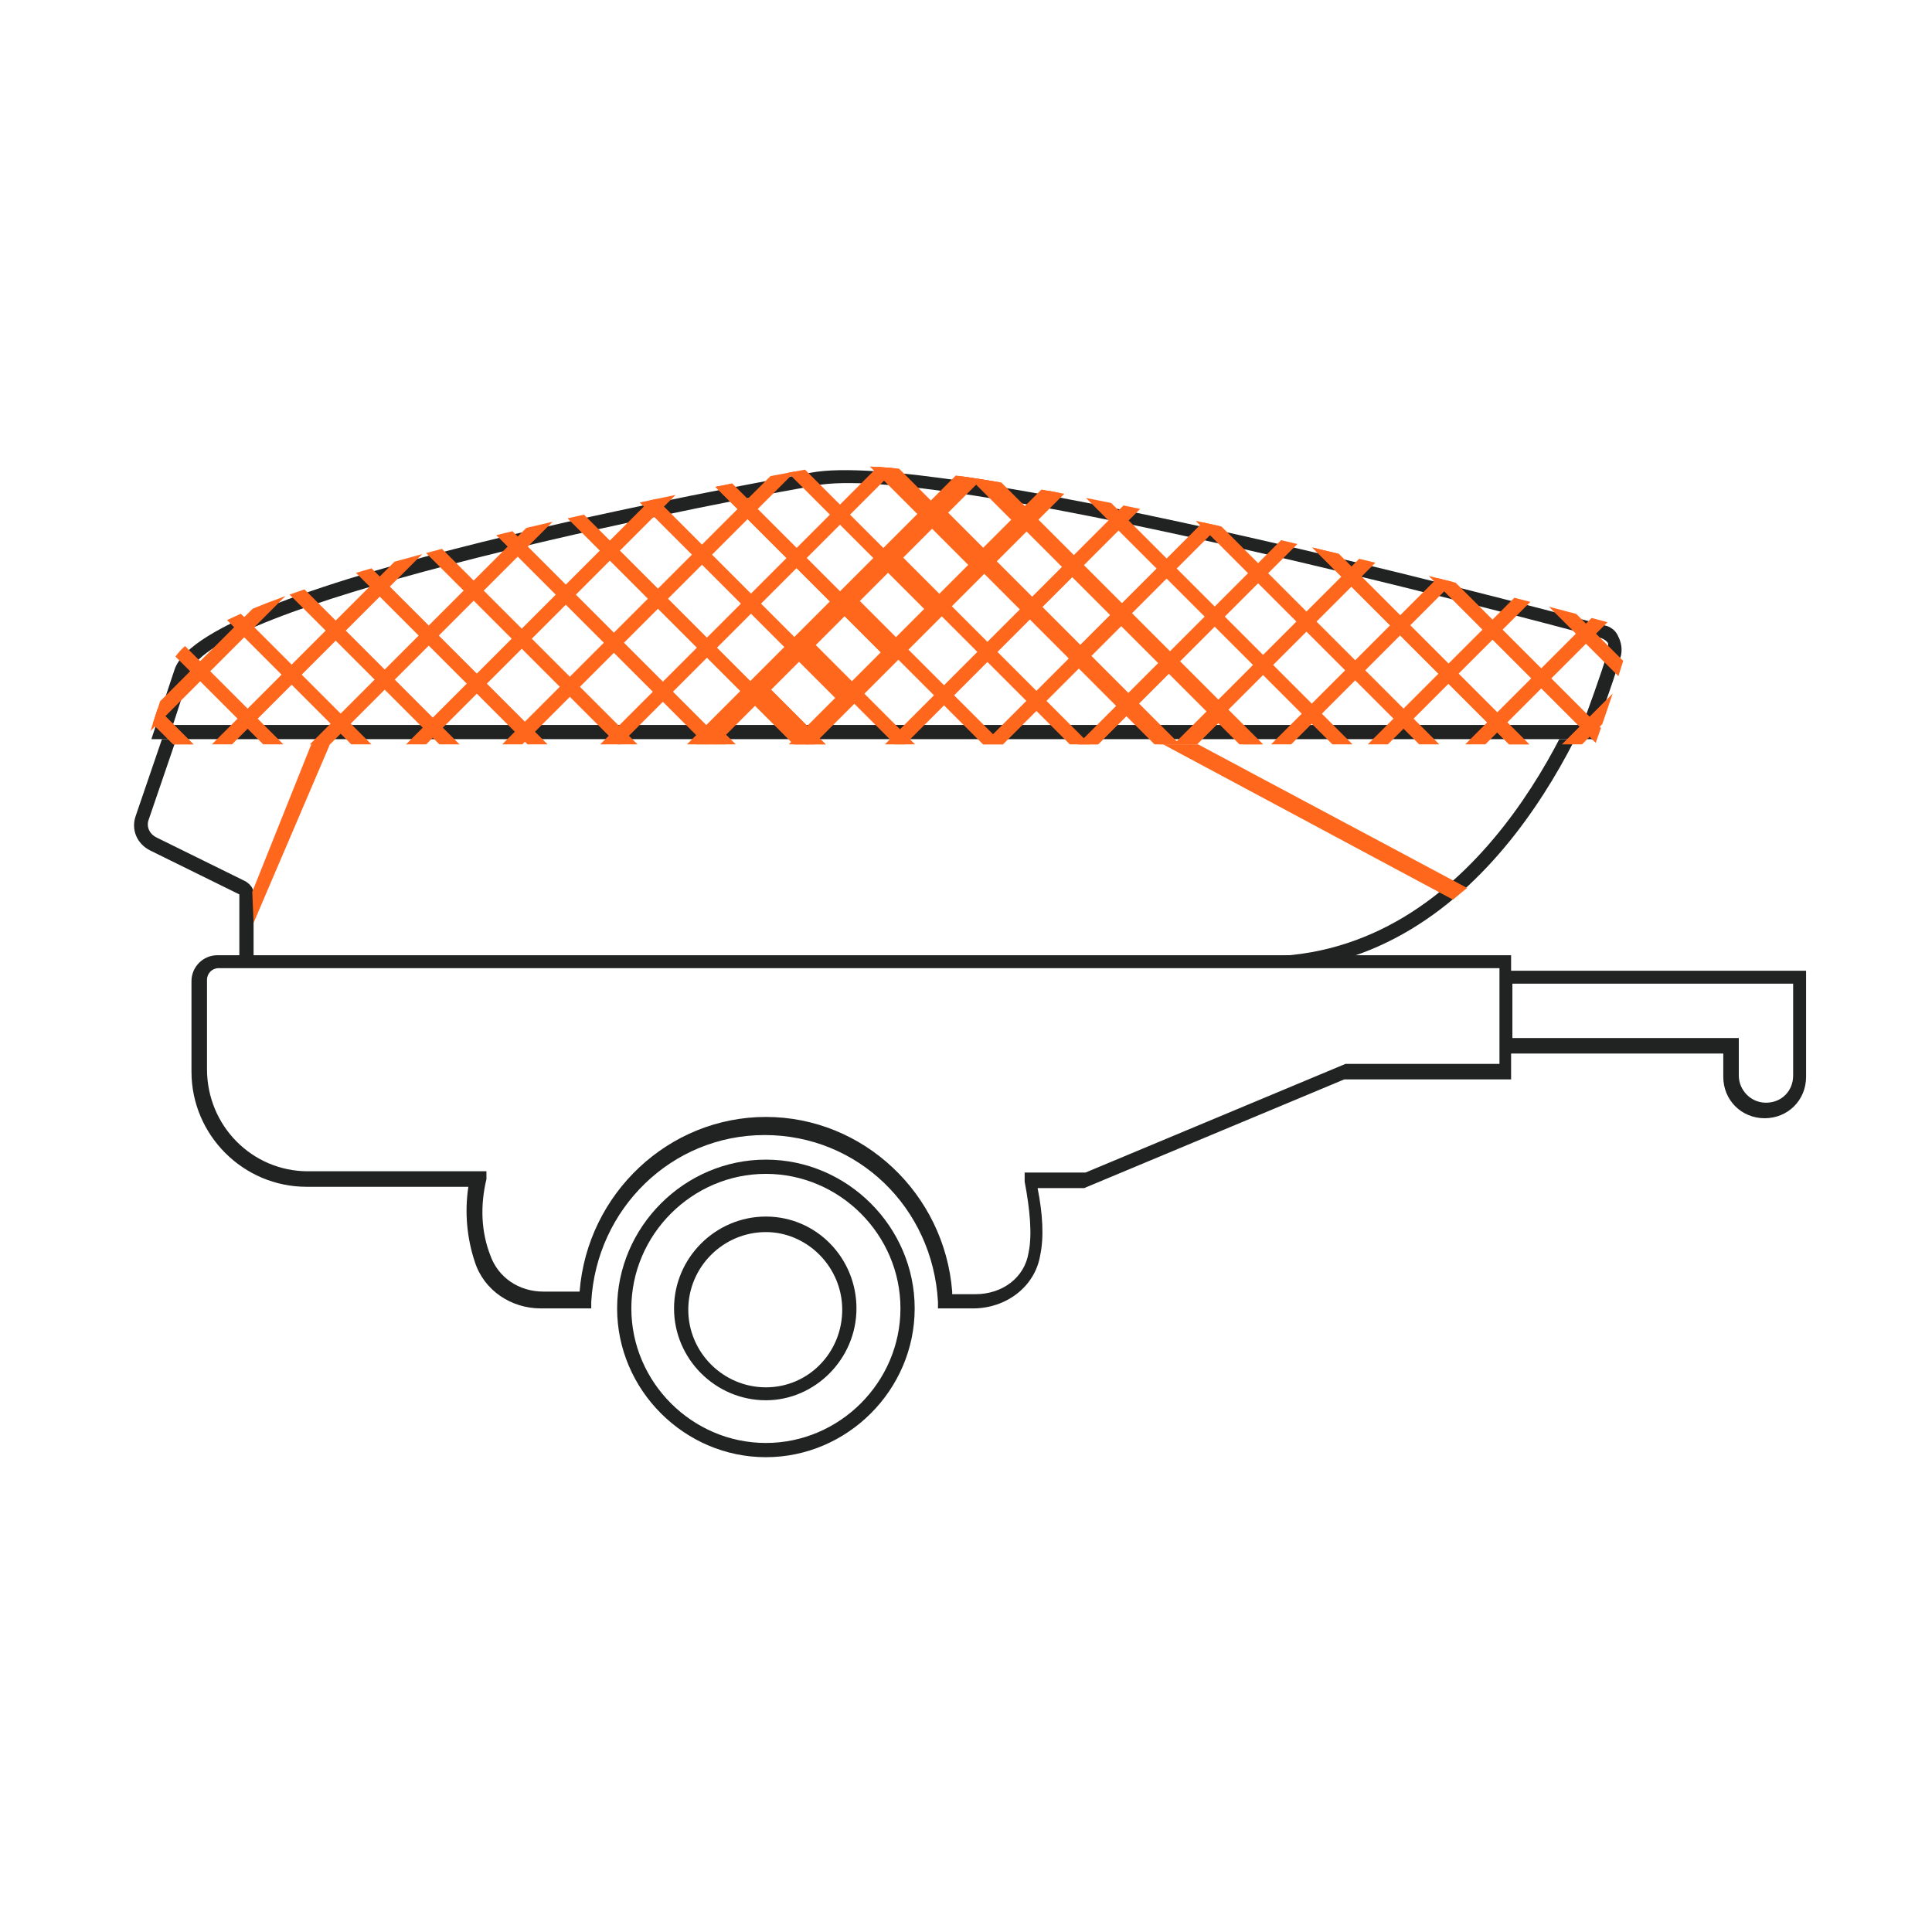 <?xml version="1.0" encoding="UTF-8"?>
<!DOCTYPE svg PUBLIC "-//W3C//DTD SVG 1.0//EN" "http://www.w3.org/TR/2001/REC-SVG-20010904/DTD/svg10.dtd">
<!-- Creator: CorelDRAW 2018 (64 Bit) -->
<svg xmlns="http://www.w3.org/2000/svg" xml:space="preserve" width="39.511mm" height="39.511mm" version="1.0" shape-rendering="geometricPrecision" text-rendering="geometricPrecision" image-rendering="optimizeQuality" fill-rule="evenodd" clip-rule="evenodd"
viewBox="0 0 3951.1 3951.1"
 xmlns:xlink="http://www.w3.org/1999/xlink">
 <g id="Capa_x0020_1">
  <polygon fill="white" fill-rule="nonzero" points="-0.01,-17.64 3968.74,-17.64 3968.74,3951.1 -0.01,3951.1 "/>
  <polygon fill="white" fill-rule="nonzero" points="-0.01,-17.64 3968.74,-17.64 3968.74,3951.1 -0.01,3951.1 "/>
  <path fill="white" fill-rule="nonzero" d="M298.97 -15l3368.15 0c164.04,0 298.98,132.29 298.98,296.33l0 3370.8c0,164.04 -132.29,296.33 -296.33,296.33l-3370.8 0c-164.04,0 -296.33,-132.29 -296.33,-296.33l0 0 0 -3370.8c0,-164.04 132.29,-296.33 296.33,-296.33l0 0z"/>
  <path fill="white" fill-rule="nonzero" d="M1807.1 1014.23l-145.52 0 0 142.88 100.54 0 227.54 169.33 -1534.58 0c-26.46,0 -52.92,15.87 -60.86,42.33l-103.18 301.63c-7.94,21.16 0,44.98 21.16,52.91l182.57 89.96c5.29,0 7.93,5.29 7.93,10.59l0 50.27c0,0 0,79.37 0,79.37 0,7.94 7.94,15.88 15.88,15.88l2061.1 0c463.02,0 664.11,-534.46 695.86,-629.71 0,-7.94 -2.65,-15.88 -10.59,-15.88l-1039.81 0c0,0 -418.04,-312.21 -418.04,-312.21l0 2.65z"/>
  <path fill="#212322" fill-rule="nonzero" d="M2579.68 1985.25l-2061.1 0c-15.88,0 -29.11,-13.23 -29.11,-29.1l0 -127c0,0 -182.56,-89.96 -182.56,-89.96 -26.46,-13.23 -39.69,-42.34 -29.1,-71.44l103.18 -301.62c10.59,-31.75 42.34,-52.92 74.09,-52.92l1489.6 0c0,0 -187.85,-140.23 -187.85,-140.23l-108.48 0 0 -171.98 166.69 0 418.04 312.21 1034.52 0c7.94,0 15.87,5.29 21.17,10.58 5.29,7.94 5.29,15.88 2.64,23.81 -37.04,105.84 -240.77,637.65 -709.08,637.65l-2.65 0zm-2124.6 -645.58c-21.17,0 -39.69,13.23 -47.63,34.39l-103.18 301.63c-5.3,13.23 0,29.1 15.87,37.04l182.56 89.96c7.94,5.29 15.88,13.23 15.88,23.81l0 50.27c0,0 0,79.38 0,79.38l2063.75 0c444.5,0 642.94,-505.36 679.98,-613.84l-1039.82 0c0,0 -418.04,-312.2 -418.04,-312.2l-127 0 0 113.77 89.96 0 264.58 198.43 -1576.91 0 0 -2.64z"/>
  <path fill="white" fill-rule="nonzero" d="M1566.33 2387.42c-158.75,0 -288.4,129.64 -288.4,291.04 0,161.39 129.65,291.04 288.4,291.04 158.75,0 288.39,-129.65 288.39,-291.04 0,-161.4 -129.64,-291.04 -288.39,-291.04l0 0zm0 463.02c-95.25,0 -171.98,-76.73 -171.98,-171.98 0,-95.25 76.73,-171.98 171.98,-171.98 95.25,0 171.98,76.73 171.98,171.98 0,95.25 -76.73,171.98 -171.98,171.98l0 0z"/>
  <path fill="#212322" fill-rule="nonzero" d="M1566.33 2980.08c-166.69,0 -304.27,-137.58 -304.27,-304.27 0,-166.68 137.58,-304.27 304.27,-304.27 166.69,0 304.27,137.59 304.27,304.27 0,166.69 -137.58,304.27 -304.27,304.27l0 0zm0 -579.43c-150.81,0 -275.17,124.35 -275.17,275.16 0,150.82 124.36,275.17 275.17,275.17 150.81,0 275.17,-124.35 275.17,-275.17 0,-150.81 -124.36,-275.16 -275.17,-275.16l0 0zm0 463.02c-103.19,0 -187.86,-84.67 -187.86,-187.86 0,-103.18 84.67,-187.85 187.86,-187.85 103.19,0 185.21,84.67 185.21,187.85 0,103.19 -84.67,187.86 -185.21,187.86l0 0zm0 -343.96c-87.31,0 -158.75,71.44 -158.75,158.75 0,87.31 71.44,158.75 158.75,158.75 87.31,0 156.1,-71.44 156.1,-158.75 0,-87.31 -71.44,-158.75 -156.1,-158.75l0 0z"/>
  <path fill="#323E48" fill-rule="nonzero" d="M330.72 1498.42l2915.71 0c0,0 37.04,-97.9 55.56,-161.4 5.3,-18.52 -5.29,-37.04 -23.81,-42.33 -209.02,-55.56 -1362.6,-359.84 -1613.96,-312.21 0,0 -1230.31,216.96 -1288.52,391.58l-42.33 124.36 -2.65 0z"/>
  <path fill="white" fill-rule="nonzero" d="M3254.37 1511.65l-2944.81 0 47.62 -142.88c60.86,-179.92 1174.75,-378.35 1301.75,-402.17 254,-47.62 1394.36,251.36 1621.9,312.21 13.23,2.65 23.81,10.59 29.1,23.82 5.29,10.58 7.94,23.81 5.29,37.04 -18.52,66.14 -55.56,158.75 -55.56,164.04l0 10.58 -5.29 -2.64zm-2905.13 -29.11l2886.61 0c10.58,-26.46 37.04,-100.54 52.92,-150.81 0,-5.29 0,-10.58 0,-15.87 -2.65,-5.3 -7.94,-7.94 -13.23,-10.59 -224.9,-60.85 -1362.61,-359.83 -1608.67,-312.21 -341.31,60.86 -1232.96,246.07 -1277.94,381l-34.39 105.84 -5.3 2.64z"/>
  <path fill="white" fill-rule="nonzero" d="M330.72 1498.42l2915.71 0c0,0 37.04,-97.9 55.56,-161.4 5.3,-18.52 -5.29,-37.04 -23.81,-42.33 -209.02,-55.56 -1362.6,-359.84 -1613.96,-312.21 0,0 -1230.31,216.96 -1288.52,391.58l-42.33 124.36 -2.65 0z"/>
  <path fill="#212322" fill-rule="nonzero" d="M3254.37 1511.65l-2944.81 0 47.62 -142.88c60.86,-179.92 1174.75,-378.35 1301.75,-402.17 254,-47.62 1394.36,251.36 1621.9,312.21 13.23,2.65 23.81,10.59 29.1,23.82 5.29,10.58 7.94,23.81 5.29,37.04 -18.52,66.14 -55.56,158.75 -55.56,164.04l0 10.58 -5.29 -2.64zm-2905.13 -29.11l2886.61 0c10.58,-26.46 37.04,-100.54 52.92,-150.81 0,-5.29 0,-10.58 0,-15.87 -2.65,-5.3 -7.94,-7.94 -13.23,-10.59 -224.9,-60.85 -1362.61,-359.83 -1608.67,-312.21 -341.31,60.86 -1232.96,246.07 -1277.94,381l-34.39 105.84 -5.3 2.64z"/>
  <path fill="white" fill-rule="nonzero" d="M2727.85 1966.73l-2280.71 0c-21.17,0 -37.04,18.52 -37.04,39.69l0 182.56c0,124.35 97.9,224.9 219.6,224.9l346.61 0c-10.59,55.56 -7.94,113.77 10.58,164.04 18.52,50.27 66.15,84.66 121.71,84.66l87.31 0c7.94,-198.43 169.33,-357.18 367.77,-357.18 198.44,0 359.84,158.75 367.77,357.18l60.86 0c63.5,0 113.77,-39.68 124.35,-97.89 7.94,-42.34 2.65,-95.25 -7.94,-150.81l113.77 0 529.17 -222.25 328.08 0 0 -224.9 -351.89 0zm351.89 31.75l0 140.23 463.03 0 0 63.5c0,39.69 31.75,68.79 68.79,68.79 37.04,0 68.79,-31.75 68.79,-68.79l0 -201.08 -603.25 0 2.64 -2.65z"/>
  <path fill="#212322" fill-rule="nonzero" d="M1992.31 2675.81l-74.09 0 0 -13.23c-10.58,-193.14 -164.04,-341.31 -354.54,-341.31 -190.5,0 -343.96,150.81 -354.54,341.31l0 13.23 -103.19 0c-60.85,0 -116.41,-37.04 -134.93,-95.25 -15.88,-47.62 -21.17,-100.54 -13.23,-153.46l-330.73 0c-129.65,0 -235.48,-105.83 -235.48,-235.47l0 -185.21c0,-29.11 23.81,-52.92 52.91,-52.92l2645.84 0 0 31.75 603.25 0 0 216.96c0,47.62 -37.04,84.67 -84.67,84.67 -47.62,0 -84.67,-37.05 -84.67,-84.67l0 -47.63 -433.91 0 0 52.92 -341.31 0 -531.82 222.25 -95.25 0c10.59,52.92 13.23,100.54 5.29,137.58 -10.58,63.5 -68.79,108.48 -137.58,108.48l2.65 0zm-44.98 -29.1l47.62 0c55.57,0 100.55,-34.4 108.48,-84.67 7.94,-37.04 2.65,-89.96 -7.94,-145.52l0 -18.52c-2.64,0 124.36,0 124.36,0l531.81 -222.25 314.86 0 0 -195.79 -2619.38 0c-13.23,0 -23.81,10.58 -23.81,23.81l0 182.56c0,116.42 92.6,209.03 206.37,209.03l365.13 0 0 15.87c-13.23,55.56 -10.59,108.48 7.94,156.1 15.87,44.98 58.2,74.09 108.47,74.09l74.09 0c15.87,-201.09 182.56,-357.19 381,-357.19 198.44,0 365.12,156.1 381,357.19l0 5.29zm1145.64 -523.88l463.02 0 0 76.73c0,29.11 23.82,55.57 55.57,55.57 31.75,0 55.56,-23.82 55.56,-55.57l0 -187.85 -574.15 0 0 111.12 0 0z"/>
  <path fill="#FF671D" fill-rule="nonzero" d="M2176.62 1009.83l-512.4 512.4 -39.69 0 518.64 -518.64c11.07,2.03 22.23,4.12 33.45,6.24z"/>
  <path fill="#FF671D" fill-rule="nonzero" d="M327.42 1434.17l189.3 -189.3c20.9,-8.66 43.32,-17.29 67.04,-25.88l-275.98 275.99 19.64 -60.81z"/>
  <path fill="#FF671D" fill-rule="nonzero" d="M1424.13 1522.23l547.35 -547.35c11.73,1.72 23.64,3.53 35.73,5.43l-541.92 541.92 -41.16 0z"/>
  <path fill="#FF671D" fill-rule="nonzero" d="M1227.48 1522.23l567.28 -567.28c12.25,0.8 24.99,1.79 38.17,2.99l-564.29 564.29 -41.16 0z"/>
  <path fill="#FF671D" fill-rule="nonzero" d="M1027.08 1522.23l548.58 -548.57c20.49,-3.9 37.58,-7.09 50.68,-9.52l-558.1 558.09 -41.16 0z"/>
  <path fill="#FF671D" fill-rule="nonzero" d="M830.43 1522.23l499.14 -499.14c17.81,-3.76 35.16,-7.38 52.03,-10.87l-510.01 510.01 -41.16 0z"/>
  <path fill="#FF671D" fill-rule="nonzero" d="M633.78 1522.23l442.62 -442.62c18,-4.26 35.92,-8.45 53.71,-12.55l-455.17 455.17 -41.16 0z"/>
  <path fill="#FF671D" fill-rule="nonzero" d="M433.38 1522.23l373.53 -373.53c18.7,-5.25 37.65,-10.45 56.75,-15.59l-389.12 389.12 -41.16 0z"/>
  <path fill="#FF671D" fill-rule="nonzero" d="M903.91 1122.45l399.78 399.78 -41.15 0 -391.17 -391.17c10.81,-2.89 21.65,-5.76 32.54,-8.61z"/>
  <path fill="#FF671D" fill-rule="nonzero" d="M759.8 1162.21l360.02 360.02 -41.16 0 -350.61 -350.61c10.47,-3.16 21.06,-6.29 31.75,-9.41z"/>
  <polygon fill="#FF671D" fill-rule="nonzero" points="1047.99,1086.38 1483.83,1522.23 1442.67,1522.23 1014.85,1094.41 "/>
  <polygon fill="#FF671D" fill-rule="nonzero" points="1194.24,1052.5 1654.22,1512.48 1644.47,1522.23 1622.81,1522.23 1160.65,1060.07 "/>
  <polygon fill="#FF671D" fill-rule="nonzero" points="1342.29,1020.41 1742.31,1420.43 1721.73,1441.01 1308.32,1027.6 "/>
  <polygon fill="#FF671D" fill-rule="nonzero" points="1497.26,988.86 1836.78,1328.38 1816.2,1348.96 1462.92,995.68 "/>
  <polygon fill="#FF671D" fill-rule="nonzero" points="1497.26,988.86 1836.78,1328.38 1816.2,1348.96 1462.92,995.68 "/>
  <path fill="#FF671D" fill-rule="nonzero" d="M1646.36 960.46l280.38 280.39 -20.58 20.58 -294.55 -294.55c15.44,-2.89 27.2,-5.05 34.75,-6.42z"/>
  <path fill="#FF671D" fill-rule="nonzero" d="M1823.13 957.1l193.57 193.57 -20.58 20.58 -217.21 -217.21c14.07,0.74 28.81,1.75 44.22,3.06z"/>
  <path fill="#FF671D" fill-rule="nonzero" d="M2030.13 983.96l76.53 76.53 -20.58 20.58 -104.72 -104.72c15.94,2.39 32.21,4.93 48.77,7.61z"/>
  <polygon fill="#FF671D" fill-rule="nonzero" points="322.55,1449.25 395.53,1522.23 354.37,1522.23 312.5,1480.36 "/>
  <polygon fill="#FF671D" fill-rule="nonzero" points="322.55,1449.25 395.53,1522.23 354.37,1522.23 312.5,1480.36 "/>
  <path fill="#FF671D" fill-rule="nonzero" d="M378.42 1321.24l200.99 200.99 -41.16 0 -179.39 -179.39c4.77,-7.14 11.37,-14.34 19.56,-21.6z"/>
  <path fill="#FF671D" fill-rule="nonzero" d="M492.52 1255.2l267.02 267.03 -41.16 0 -254.04 -254.05c8.97,-4.32 18.37,-8.65 28.18,-12.98z"/>
  <path fill="#FF671D" fill-rule="nonzero" d="M622.74 1205.29l316.94 316.94 -41.16 0 -306.31 -306.31c9.96,-3.56 20.16,-7.09 30.53,-10.63z"/>
  <path fill="#FF671D" fill-rule="nonzero" d="M1404.93 1522.23l549.77 -549.77c11.38,1.61 22.89,3.29 34.62,5.07l-544.7 544.7 -39.69 0zm638.68 -536.08l536.08 536.08 -44.99 0 -544.58 -544.58c17.44,2.65 35.32,5.5 53.49,8.5z"/>
  <polygon fill="#FF671D" fill-rule="nonzero" points="2407.19,1522.23 2480.71,1448.71 2501.29,1469.29 2448.35,1522.23 "/>
  <polygon fill="#FF671D" fill-rule="nonzero" points="2204.82,1522.23 2379.61,1347.44 2400.19,1368.02 2245.98,1522.23 "/>
  <polygon fill="#FF671D" fill-rule="nonzero" points="2204.16,1522.23 2380.09,1346.3 2400.67,1366.88 2245.32,1522.23 "/>
  <polygon fill="#FF671D" fill-rule="nonzero" points="2010.15,1522.23 2283.97,1248.41 2304.55,1268.99 2051.31,1522.23 "/>
  <polygon fill="#FF671D" fill-rule="nonzero" points="1809.75,1522.23 2181.47,1150.51 2202.05,1171.09 1850.91,1522.23 "/>
  <polygon fill="#FF671D" fill-rule="nonzero" points="1613.1,1522.23 2085.36,1049.97 2105.94,1070.55 1654.26,1522.23 "/>
  <polygon fill="#FF671D" fill-rule="nonzero" points="1444.88,1503.59 1465.46,1483.01 1504.68,1522.23 1463.52,1522.23 "/>
  <polygon fill="#FF671D" fill-rule="nonzero" points="1536.7,1411.54 1557.28,1390.96 1688.55,1522.23 1647.39,1522.23 "/>
  <polygon fill="#FF671D" fill-rule="nonzero" points="1536.7,1411.54 1557.28,1390.96 1688.55,1522.23 1647.39,1522.23 "/>
  <polygon fill="#FF671D" fill-rule="nonzero" points="1627.44,1319.49 1648.02,1298.91 1871.34,1522.23 1830.18,1522.23 "/>
  <polygon fill="#FF671D" fill-rule="nonzero" points="1717.4,1229.32 1737.98,1208.74 2051.47,1522.23 2010.31,1522.23 "/>
  <polygon fill="#FF671D" fill-rule="nonzero" points="1807.35,1141.78 1827.93,1121.2 2228.96,1522.23 2187.8,1522.23 "/>
  <polygon fill="#FF671D" fill-rule="nonzero" points="1899.18,1049.73 1919.76,1029.15 2412.84,1522.23 2371.68,1522.23 "/>
  <path fill="#FF671D" fill-rule="nonzero" d="M2361.02 1522.23l-566.3 -567.28c14.03,0.92 28.68,2.08 43.92,3.51l563.77 563.77 -41.39 0z"/>
  <polygon fill="#FF671D" fill-rule="nonzero" points="2192.76,1335.24 2459.7,1068.3 2493.37,1075.78 2213.34,1355.82 "/>
  <polygon fill="#FF671D" fill-rule="nonzero" points="2096.64,1234.69 2297.61,1033.72 2331.71,1040.78 2117.22,1255.27 "/>
  <path fill="#FF671D" fill-rule="nonzero" d="M1994.14 1136.8l135.66 -135.66c11.5,2.09 23.06,4.23 34.74,6.42l-149.82 149.82 -20.58 -20.58z"/>
  <path fill="#FF671D" fill-rule="nonzero" d="M1898.03 1036.26l62.92 -62.92c11.74,1.69 23.7,3.48 35.82,5.34l-78.16 78.16 -20.58 -20.58z"/>
  <polygon fill="#FF671D" fill-rule="nonzero" points="1818.35,956.7 1816.11,958.94 1813.45,956.28 "/>
  <path fill="#FF671D" fill-rule="nonzero" d="M3194.26 1522.23l103.83 -103.83c-7.57,22.71 -15.07,44.62 -21.24,62.4l-41.43 41.43 -41.16 0z"/>
  <polygon fill="#FF671D" fill-rule="nonzero" points="2996.52,1522.23 3254.92,1263.83 3287.44,1272.47 3037.68,1522.23 "/>
  <polygon fill="#FF671D" fill-rule="nonzero" points="2797.22,1522.23 3097.02,1222.43 3129.7,1230.91 2838.38,1522.23 "/>
  <polygon fill="#FF671D" fill-rule="nonzero" points="2599.47,1522.23 2939.45,1182.24 2972.33,1190.53 2640.63,1522.23 "/>
  <polygon fill="#FF671D" fill-rule="nonzero" points="2400.17,1522.23 2779.66,1142.74 2812.75,1150.81 2441.33,1522.23 "/>
  <polygon fill="#FF671D" fill-rule="nonzero" points="2291.51,1433.13 2619.93,1104.71 2653.28,1112.52 2312.09,1453.71 "/>
  <path fill="#FF671D" fill-rule="nonzero" d="M2047.79 986.83l535.4 535.4 -41.16 0 -543.24 -543.23c16.05,2.48 32.36,5.07 49,7.83z"/>
  <path fill="#FF671D" fill-rule="nonzero" d="M2272.32 1028.58l493.65 493.65 -41.16 0 -503.86 -503.86c16.99,3.33 34.12,6.72 51.37,10.21z"/>
  <path fill="#FF671D" fill-rule="nonzero" d="M2498.07 1076.84l445.39 445.39 -41.16 0 -457.11 -457.11c17.63,3.88 35.26,7.77 52.88,11.72z"/>
  <polygon fill="#FF671D" fill-rule="nonzero" points="2737.73,1132.62 3127.34,1522.23 3086.18,1522.23 2683.64,1119.69 "/>
  <polygon fill="#FF671D" fill-rule="nonzero" points="2737.73,1132.62 3127.34,1522.23 3086.18,1522.23 2683.64,1119.69 "/>
  <path fill="#FF671D" fill-rule="nonzero" d="M2976.95 1191.7l297.11 297.11c-5.08,14.58 -8.94,25.5 -10.7,30.46l-341.42 -341.42 55.01 13.85z"/>
  <path fill="#FF671D" fill-rule="nonzero" d="M3223.55 1255.53l96.03 96.02c-3.05,10 -6.38,20.56 -9.84,31.32l-142.04 -142.04 55.85 14.7z"/>
  <line fill="none" fill-rule="nonzero" x1="677.33" y1="1540.75" x2="523.87" y2= "1845.02" />
  <polygon fill="#FF671D" fill-rule="nonzero" points="518.58,1887.35 515.93,1823.85 637.64,1519.58 674.68,1522.23 "/>
  <polygon fill="#FF671D" fill-rule="nonzero" points="2971.27,1839.73 2378.6,1522.23 2450.04,1522.23 3000.37,1815.92 "/>
  <polygon fill="black" fill-rule="nonzero" fill-opacity="0" points="-0.01,3951.1 3968.75,3951.1 3968.75,-17.65 -0.01,-17.65 "/>
 </g>
</svg>
